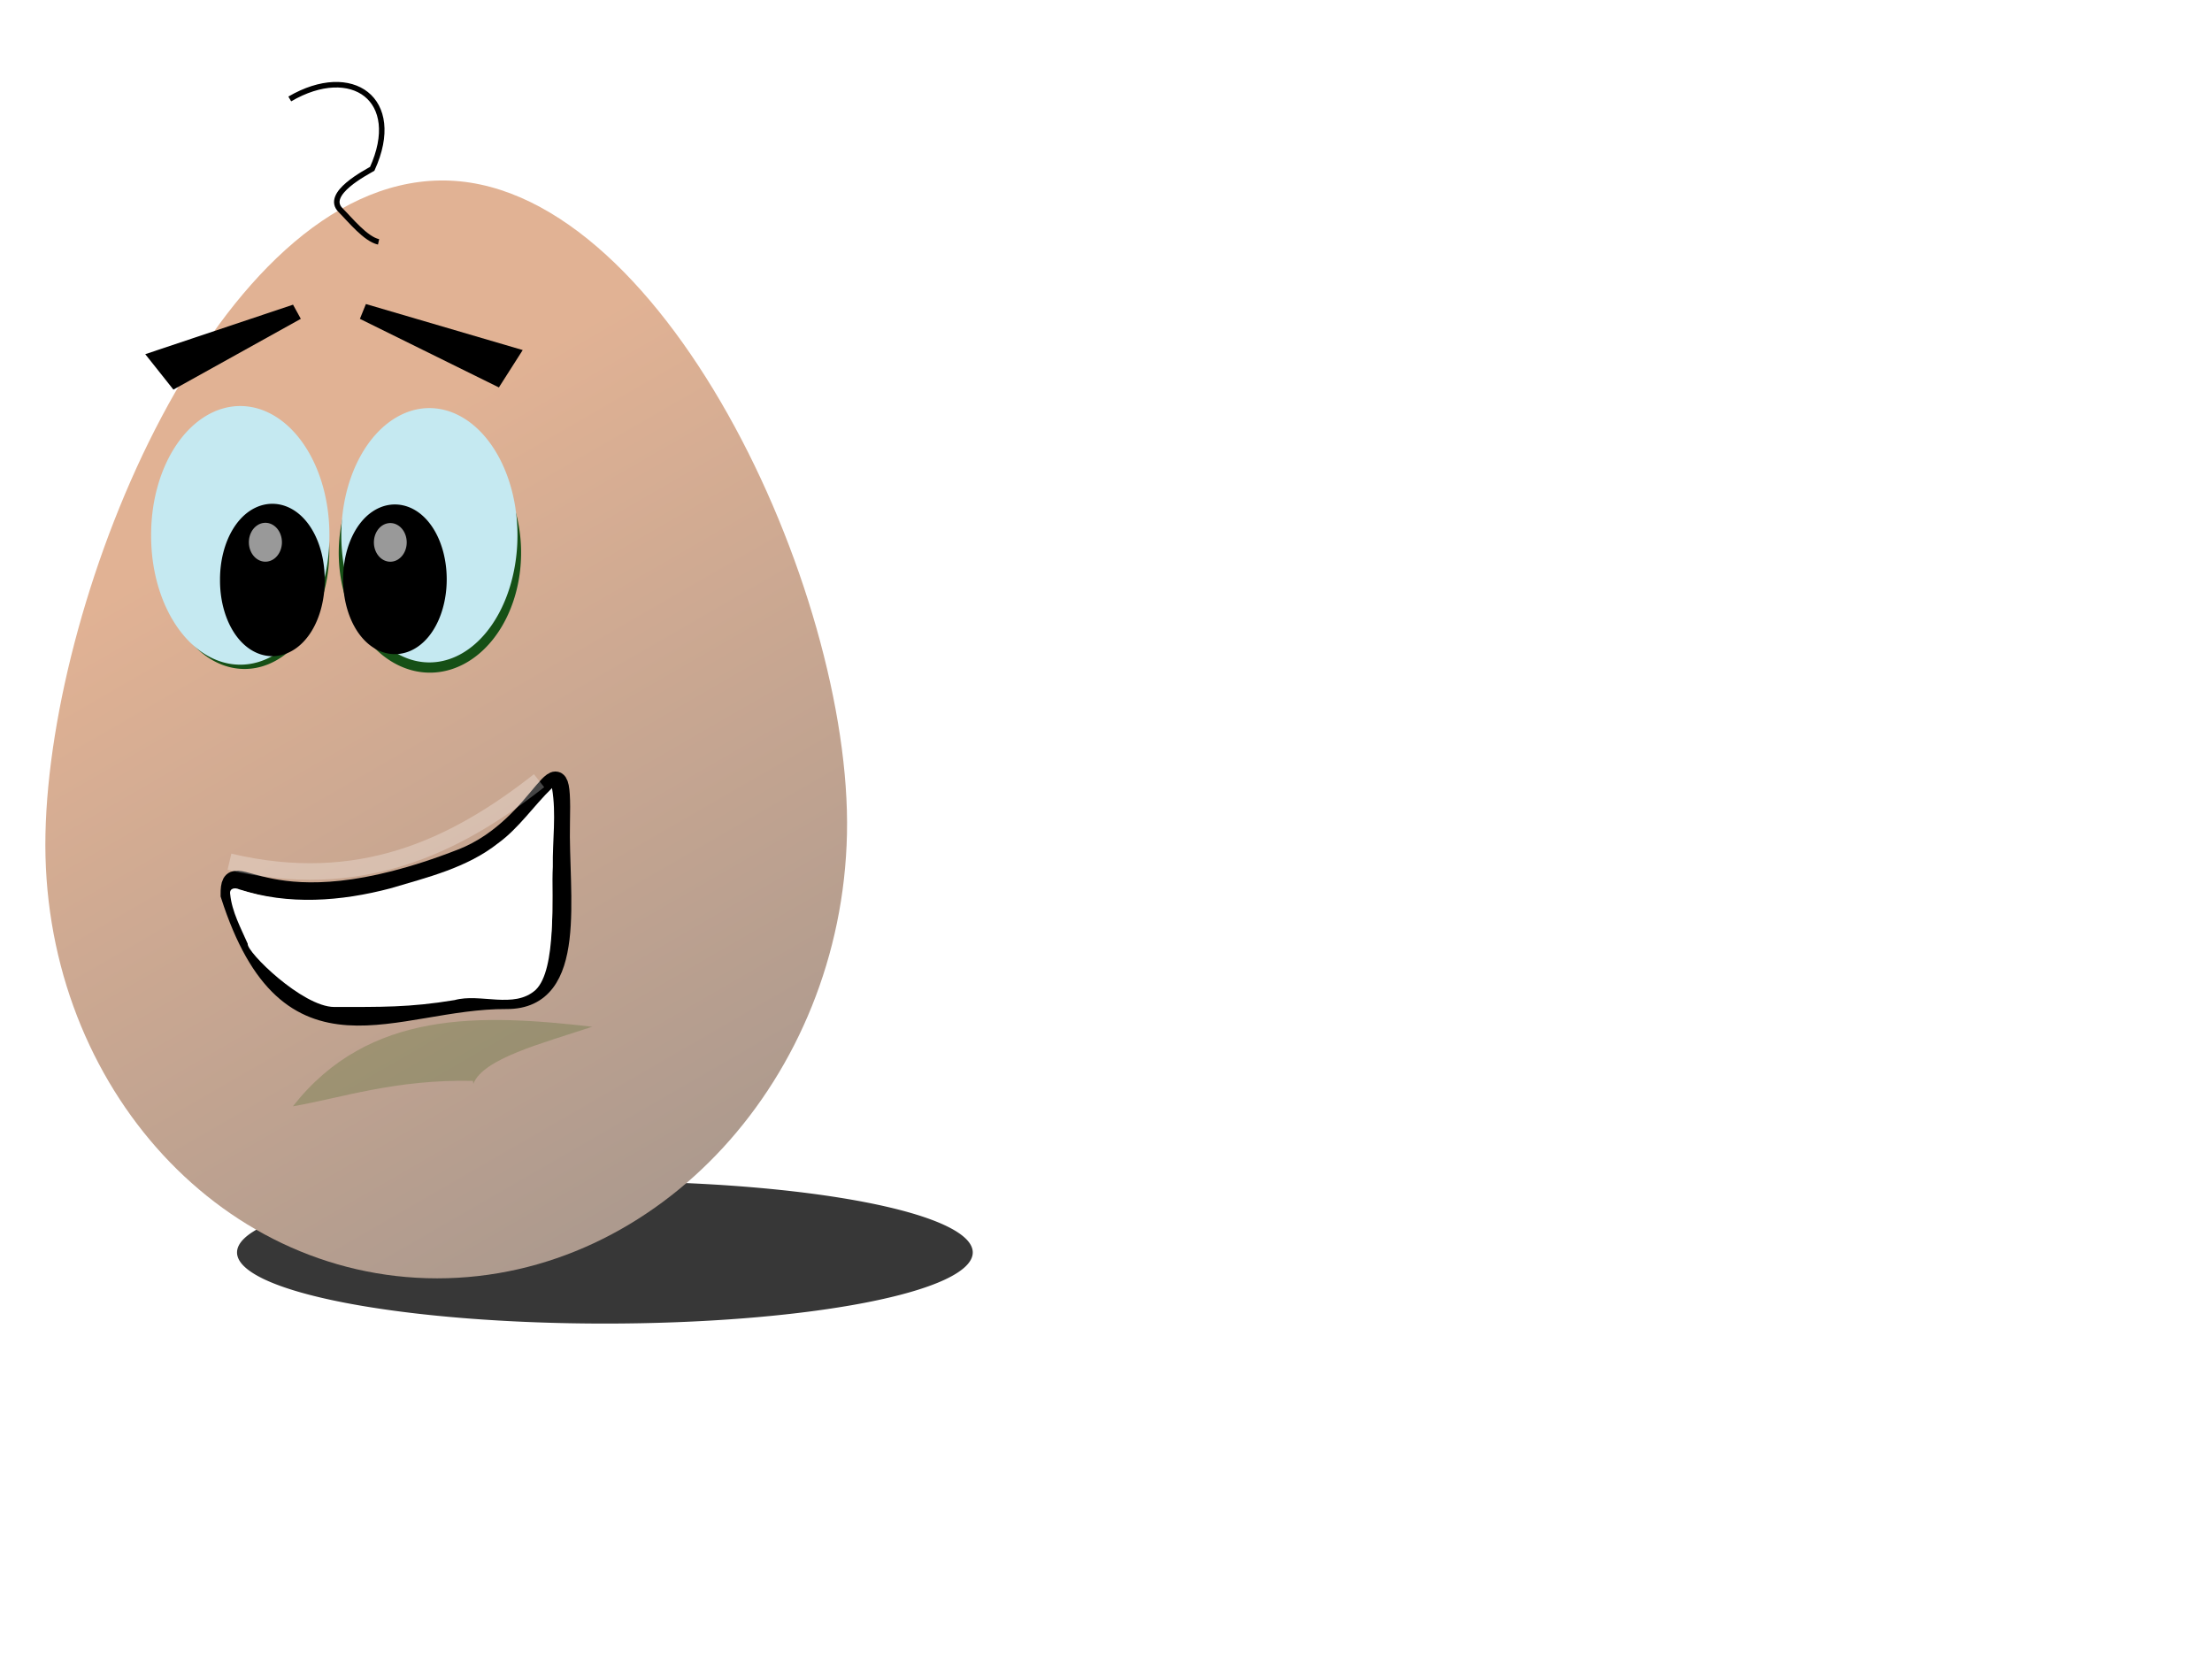 <?xml version="1.0"?><svg width="640" height="480" xmlns="http://www.w3.org/2000/svg" xmlns:xlink="http://www.w3.org/1999/xlink">
 <title>Happy Egg</title>
 <defs>
  <linearGradient id="linearGradient4177">
   <stop stop-color="#ffffff" id="stop4179" offset="0"/>
   <stop stop-color="#c5e9f1" id="stop4181" offset="1"/>
  </linearGradient>
  <filter id="filter8796" height="1.159" y="-0.08" width="1.229" x="-0.115">
   <feGaussianBlur id="feGaussianBlur8798" stdDeviation="4.718"/>
  </filter>
  <filter id="filter8800" height="1.16" y="-0.08" width="1.227" x="-0.114">
   <feGaussianBlur id="feGaussianBlur8802" stdDeviation="4.721"/>
  </filter>
  <filter id="filter12017" height="1.836" y="-0.418" width="1.304" x="-0.152">
   <feGaussianBlur id="feGaussianBlur12019" stdDeviation="6.229"/>
  </filter>
  <filter id="filter13022">
   <feGaussianBlur id="feGaussianBlur13024" stdDeviation="5.137"/>
  </filter>
  <filter id="filter15042" height="1.402" y="-0.201" width="1.113" x="-0.057">
   <feGaussianBlur id="feGaussianBlur15044" stdDeviation="3.626"/>
  </filter>
  <filter id="filter46678" height="1.357" y="-0.178" width="1.069" x="-0.034">
   <feGaussianBlur id="feGaussianBlur46680" stdDeviation="5.849"/>
  </filter>
  <radialGradient r="43.681" fy="312.441" fx="192.727" cy="312.441" cx="192.727" gradientTransform="matrix(0.392,0,0,0.556,-83.19,-123.215)" gradientUnits="userSpaceOnUse" id="radialGradient46705" xlink:href="#linearGradient4177"/>
  <radialGradient r="43.681" fy="312.441" fx="192.727" cy="312.441" cx="192.727" gradientTransform="matrix(0.391,-0,-0,0.556,124.948,-111.103)" gradientUnits="userSpaceOnUse" id="radialGradient46707" xlink:href="#linearGradient4177"/>
  <linearGradient y2="0.926" x2="0.766" y1="0.219" x1="0.461" id="svg_8">
   <stop stop-color="#e1b294" offset="0"/>
   <stop stop-color="#ad9a8e" offset="1"/>
  </linearGradient>
 </defs>
 <g>
  <title>Layer 1</title>
  <g id="svg_9">
   <rect fill="#ffffff" fill-rule="nonzero" stroke-width="1.6" stroke-miterlimit="4" stroke-dashoffset="0" y="0" x="0" height="403.86" width="299.53" id="rect46701"/>
   <path fill="#373737" fill-rule="nonzero" stroke-width="1.6" marker-start="none" marker-mid="none" marker-end="none" stroke-miterlimit="4" stroke-dashoffset="0" filter="url(#filter46678)" d="m281.447,362.372a106.432,20.577 0 1 1-212.865,0a106.432,20.577 0 1 1212.865,0z" id="path45635"/>
   <path fill="url(#svg_8)" fill-rule="evenodd" stroke-width="5.7" stroke-linecap="round" stroke-linejoin="round" marker-start="none" marker-mid="none" marker-end="none" stroke-miterlimit="4" stroke-dashoffset="0" d="m245.056,241.245c-1.498,70.621 -54.559,128.619 -118.564,128.619c-64.005,0 -114.837,-57.997 -113.339,-128.619c1.498,-70.621 50.085,-188.007 114.074,-189.022c63.72,-1.011 119.327,118.401 117.829,189.022z" id="path2146"/>
   <path fill="#165016" fill-rule="evenodd" stroke-width="5" stroke-linecap="round" marker-start="none" marker-mid="none" marker-end="none" stroke-miterlimit="4" stroke-dashoffset="0" filter="url(#filter8796)" id="path7639" d="m95.288,159.095a24.528,34.24 0 1 1-49.055,0a24.528,34.24 0 1 149.055,0z"/>
   <path fill="url(#radialGradient46705)" fill-rule="evenodd" stroke-width="5" stroke-linecap="round" marker-start="none" marker-mid="none" marker-end="none" stroke-miterlimit="4" stroke-dashoffset="0" d="m95.305,154.894a25.789,37.186 0 1 1-51.577,0a25.789,37.186 0 1 151.577,0z" id="path3204"/>
   <path fill="#165016" fill-rule="evenodd" stroke-width="5" stroke-linecap="round" marker-start="none" marker-mid="none" marker-end="none" stroke-miterlimit="4" stroke-dashoffset="0" filter="url(#filter8800)" d="m98.302,154.784a-26.088,34.307 0 1 152.176,10.292a-26.088,34.307 0 1 1-52.176,-10.292z" id="path7641"/>
   <path fill="#000000" fill-rule="evenodd" stroke="#000000" stroke-width="7.979" stroke-linecap="round" marker-start="none" marker-mid="none" marker-end="none" stroke-miterlimit="4" stroke-dashoffset="0" d="m89.955,167.806a11.155,17.884 0 1 1-22.309,0a11.155,17.884 0 1 122.309,0z" id="path4185"/>
   <path fill="#999999" fill-rule="evenodd" stroke-width="5" stroke-linecap="round" marker-start="none" marker-mid="none" marker-end="none" stroke-miterlimit="4" stroke-dashoffset="0" id="path4187" d="m81.57,156.89a4.782,5.625 0 1 1-9.564,0a4.782,5.625 0 1 19.564,0z"/>
   <path fill="url(#radialGradient46707)" fill-rule="evenodd" stroke-width="5" stroke-linecap="round" marker-start="none" marker-mid="none" marker-end="none" stroke-miterlimit="4" stroke-dashoffset="0" id="path4197" d="m99.007,149.676a-25.229,36.425 0 1 150.457,10.381a-25.229,36.425 0 1 1-50.457,-10.381z"/>
   <path fill="#000000" fill-rule="evenodd" stroke="#000000" stroke-width="7.979" stroke-linecap="round" marker-start="none" marker-mid="none" marker-end="none" stroke-miterlimit="4" stroke-dashoffset="0" id="path4199" d="m103.346,165.364a-10.912,17.518 0 1 121.825,4.49a-10.912,17.518 0 1 1-21.825,-4.49z"/>
   <path fill="#999999" fill-rule="evenodd" stroke-width="5" stroke-linecap="round" marker-start="none" marker-mid="none" marker-end="none" stroke-miterlimit="4" stroke-dashoffset="0" d="m108.251,155.968a-4.678,5.51 0 1 19.356,1.925a-4.678,5.51 0 1 1-9.356,-1.925z" id="path4201"/>
   <path fill="#000000" fill-rule="evenodd" stroke-width="5" stroke-linecap="round" marker-start="none" marker-mid="none" marker-end="none" stroke-miterlimit="4" stroke-dashoffset="0" id="rect5176" d="m105.865,87.967l45.373,13.316l-6.896,10.812l-40.213,-19.842l1.737,-4.286z"/>
   <path fill="#000000" fill-rule="evenodd" stroke-width="5" stroke-linecap="round" marker-start="none" marker-mid="none" marker-end="none" stroke-miterlimit="4" stroke-dashoffset="0" d="m84.784,88.153l-42.758,14.323l8.144,10.249l36.865,-20.477l-2.251,-4.095z" id="path5179"/>
   <path fill="none" fill-rule="evenodd" stroke="#000000" stroke-width="1.6" stroke-miterlimit="4" id="path2685" d="m109.533,69.979c-3.769,-0.824 -8.193,-6.367 -11.012,-9.189c-4.705,-4.711 7.502,-10.939 9.176,-11.945c9.135,-20.072 -5.846,-30.738 -23.858,-20.215"/>
   <path fill="none" fill-rule="evenodd" stroke="#000000" stroke-width="5.462" stroke-linecap="round" marker-start="none" marker-mid="none" marker-end="none" stroke-miterlimit="4" stroke-dashoffset="0" filter="url(#filter13022)" d="m66.555,258.943c17.039,53.05 47.412,30.092 79.999,30.272c21.005,0.116 15.138,-30.276 15.625,-51.055c0.67,-28.575 -4.388,0.702 -28.585,10.155c-57.581,22.495 -67.187,-3.074 -67.039,10.628z" id="path6616"/>
   <path fill="#ffffff" fill-rule="evenodd" stroke-width="1.6" stroke-linecap="round" marker-start="none" marker-mid="none" marker-end="none" stroke-miterlimit="4" stroke-dashoffset="0" id="path5644" d="m159.67,228.051c-5.279,5.12 -9.524,11.536 -15.542,15.909c-9.046,7.152 -20.502,9.895 -31.196,13.074c-14.239,3.752 -29.488,4.928 -43.713,0.281c-1.23,-0.574 -2.943,-0.383 -2.611,1.459c0.503,5.025 3.073,9.74 5.067,14.284c-0.429,2.289 15.826,18.238 24.997,18.291c13.527,-0.015 21.686,0.186 34.858,-1.994c7.469,-2.065 17.144,2.66 23.412,-2.91c6.263,-5.916 4.539,-27.431 5.009,-35.641c-0.127,-7.577 1.044,-15.285 -0.235,-22.758l-0.018,-0.014l-0.029,0.02z"/>
   <path opacity="0.458" fill="#225500" fill-rule="evenodd" stroke-width="1px" filter="url(#filter12017)" id="path10746" d="m171.343,297.069c-32.084,-3.685 -64.577,-5.046 -86.599,23.017c14.082,-2.433 29.701,-7.854 52.086,-7.353l0.131,0.832c2.879,-7.333 19.834,-11.657 34.382,-16.495z"/>
   <path opacity="0.527" fill="none" fill-rule="evenodd" stroke="#ffffff" stroke-width="4.787" stroke-miterlimit="4" filter="url(#filter15042)" id="path13999" d="m66.391,249.316c37.384,8.834 64.946,-4.059 89.576,-23.436"/>
  </g>
 </g>
</svg>